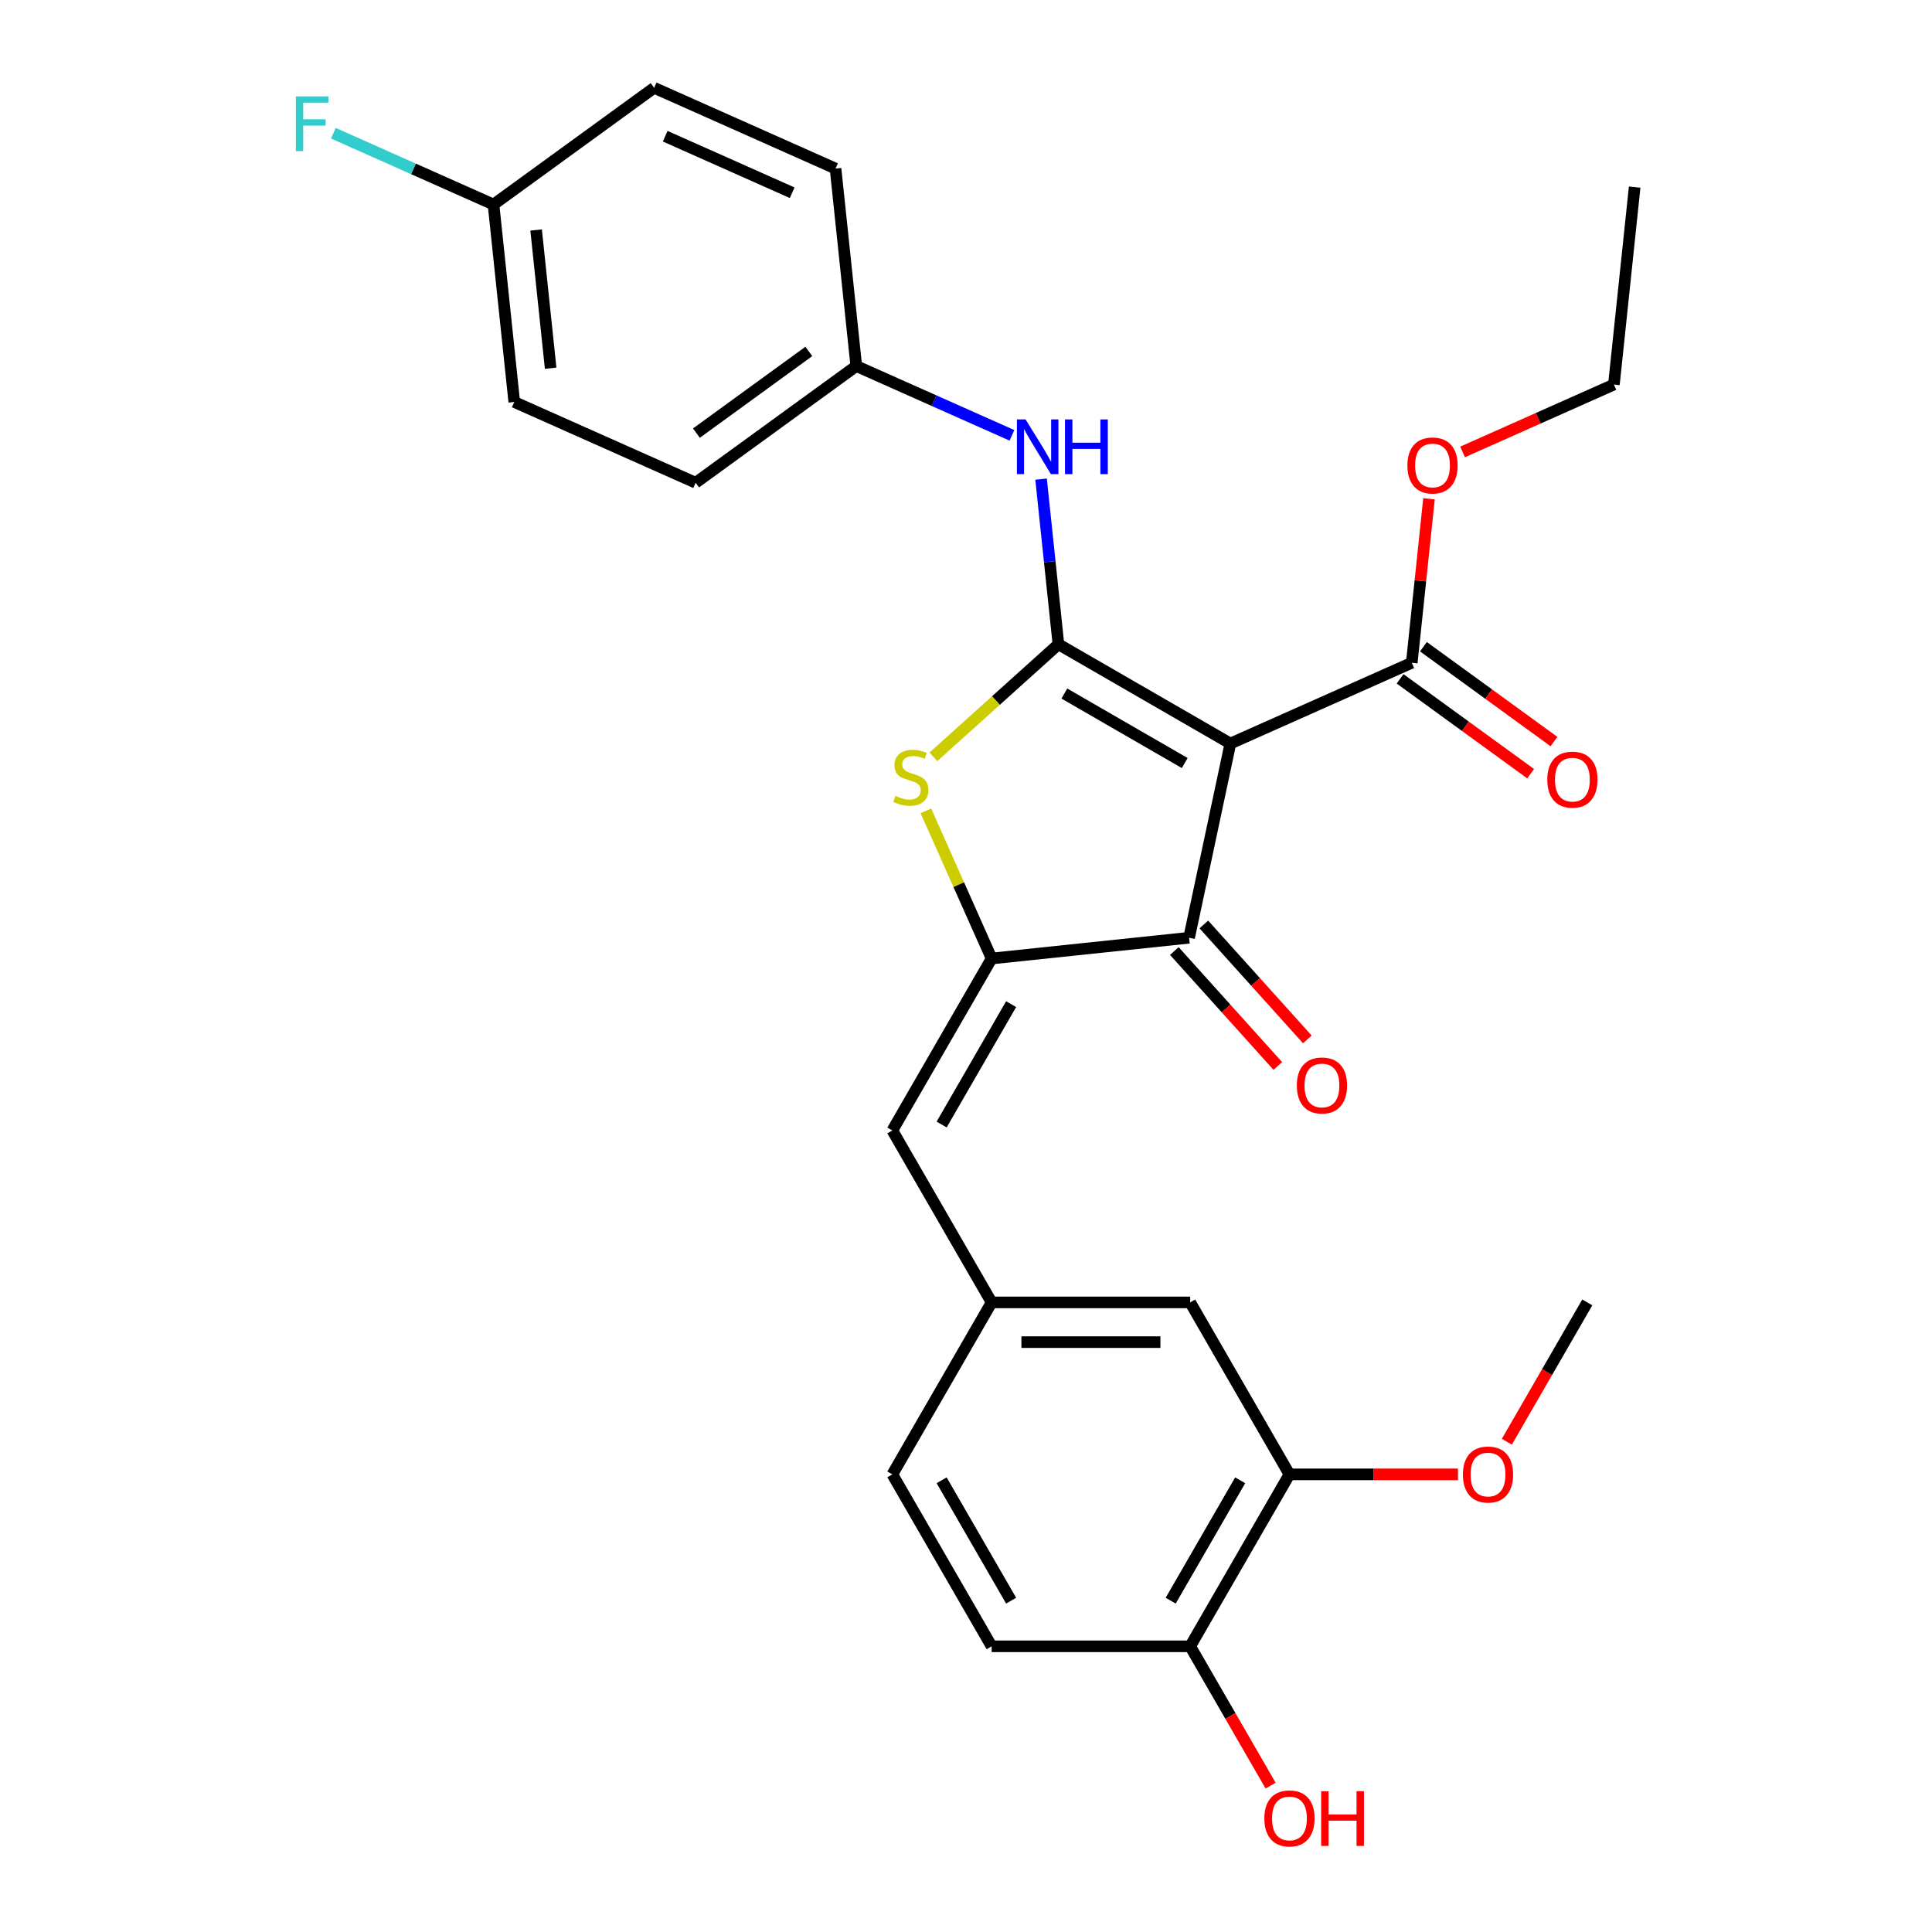 <?xml version='1.0' encoding='iso-8859-1'?>
<svg version='1.1' baseProfile='full'
              xmlns='http://www.w3.org/2000/svg'
                      xmlns:rdkit='http://www.rdkit.org/xml'
                      xmlns:xlink='http://www.w3.org/1999/xlink'
                  xml:space='preserve'
width='1000px' height='1000px' viewBox='0 0 1000 1000'>
<!-- END OF HEADER -->
<rect style='opacity:1.0;fill:#FFFFFF;stroke:none' width='1000' height='1000' x='0' y='0'> </rect>
<path class='bond-0' d='M 615.474,485.38 L 636.841,384.855' style='fill:none;fill-rule:evenodd;stroke:#000000;stroke-width:6px;stroke-linecap:butt;stroke-linejoin:miter;stroke-opacity:1' />
<path class='bond-1' d='M 615.474,485.38 L 513.267,496.122' style='fill:none;fill-rule:evenodd;stroke:#000000;stroke-width:6px;stroke-linecap:butt;stroke-linejoin:miter;stroke-opacity:1' />
<path class='bond-2' d='M 607.837,492.256 L 634.617,521.998' style='fill:none;fill-rule:evenodd;stroke:#000000;stroke-width:6px;stroke-linecap:butt;stroke-linejoin:miter;stroke-opacity:1' />
<path class='bond-2' d='M 634.617,521.998 L 661.396,551.74' style='fill:none;fill-rule:evenodd;stroke:#FF0000;stroke-width:6px;stroke-linecap:butt;stroke-linejoin:miter;stroke-opacity:1' />
<path class='bond-2' d='M 623.112,478.503 L 649.891,508.245' style='fill:none;fill-rule:evenodd;stroke:#000000;stroke-width:6px;stroke-linecap:butt;stroke-linejoin:miter;stroke-opacity:1' />
<path class='bond-2' d='M 649.891,508.245 L 676.671,537.987' style='fill:none;fill-rule:evenodd;stroke:#FF0000;stroke-width:6px;stroke-linecap:butt;stroke-linejoin:miter;stroke-opacity:1' />
<path class='bond-3' d='M 636.841,384.855 L 547.84,333.47' style='fill:none;fill-rule:evenodd;stroke:#000000;stroke-width:6px;stroke-linecap:butt;stroke-linejoin:miter;stroke-opacity:1' />
<path class='bond-3' d='M 613.214,394.948 L 550.913,358.978' style='fill:none;fill-rule:evenodd;stroke:#000000;stroke-width:6px;stroke-linecap:butt;stroke-linejoin:miter;stroke-opacity:1' />
<path class='bond-4' d='M 636.841,384.855 L 730.727,343.055' style='fill:none;fill-rule:evenodd;stroke:#000000;stroke-width:6px;stroke-linecap:butt;stroke-linejoin:miter;stroke-opacity:1' />
<path class='bond-5' d='M 547.84,333.47 L 515.478,362.609' style='fill:none;fill-rule:evenodd;stroke:#000000;stroke-width:6px;stroke-linecap:butt;stroke-linejoin:miter;stroke-opacity:1' />
<path class='bond-5' d='M 515.478,362.609 L 483.116,391.748' style='fill:none;fill-rule:evenodd;stroke:#CCCC00;stroke-width:6px;stroke-linecap:butt;stroke-linejoin:miter;stroke-opacity:1' />
<path class='bond-6' d='M 547.84,333.47 L 543.348,290.731' style='fill:none;fill-rule:evenodd;stroke:#000000;stroke-width:6px;stroke-linecap:butt;stroke-linejoin:miter;stroke-opacity:1' />
<path class='bond-6' d='M 543.348,290.731 L 538.856,247.992' style='fill:none;fill-rule:evenodd;stroke:#0000FF;stroke-width:6px;stroke-linecap:butt;stroke-linejoin:miter;stroke-opacity:1' />
<path class='bond-7' d='M 479.235,419.686 L 496.251,457.904' style='fill:none;fill-rule:evenodd;stroke:#CCCC00;stroke-width:6px;stroke-linecap:butt;stroke-linejoin:miter;stroke-opacity:1' />
<path class='bond-7' d='M 496.251,457.904 L 513.267,496.122' style='fill:none;fill-rule:evenodd;stroke:#000000;stroke-width:6px;stroke-linecap:butt;stroke-linejoin:miter;stroke-opacity:1' />
<path class='bond-8' d='M 513.267,496.122 L 461.882,585.124' style='fill:none;fill-rule:evenodd;stroke:#000000;stroke-width:6px;stroke-linecap:butt;stroke-linejoin:miter;stroke-opacity:1' />
<path class='bond-8' d='M 523.36,519.749 L 487.39,582.05' style='fill:none;fill-rule:evenodd;stroke:#000000;stroke-width:6px;stroke-linecap:butt;stroke-linejoin:miter;stroke-opacity:1' />
<path class='bond-9' d='M 730.727,343.055 L 735.187,300.616' style='fill:none;fill-rule:evenodd;stroke:#000000;stroke-width:6px;stroke-linecap:butt;stroke-linejoin:miter;stroke-opacity:1' />
<path class='bond-9' d='M 735.187,300.616 L 739.648,258.177' style='fill:none;fill-rule:evenodd;stroke:#FF0000;stroke-width:6px;stroke-linecap:butt;stroke-linejoin:miter;stroke-opacity:1' />
<path class='bond-10' d='M 724.686,351.369 L 758.473,375.916' style='fill:none;fill-rule:evenodd;stroke:#000000;stroke-width:6px;stroke-linecap:butt;stroke-linejoin:miter;stroke-opacity:1' />
<path class='bond-10' d='M 758.473,375.916 L 792.26,400.464' style='fill:none;fill-rule:evenodd;stroke:#FF0000;stroke-width:6px;stroke-linecap:butt;stroke-linejoin:miter;stroke-opacity:1' />
<path class='bond-10' d='M 736.767,334.74 L 770.554,359.288' style='fill:none;fill-rule:evenodd;stroke:#000000;stroke-width:6px;stroke-linecap:butt;stroke-linejoin:miter;stroke-opacity:1' />
<path class='bond-10' d='M 770.554,359.288 L 804.341,383.835' style='fill:none;fill-rule:evenodd;stroke:#FF0000;stroke-width:6px;stroke-linecap:butt;stroke-linejoin:miter;stroke-opacity:1' />
<path class='bond-11' d='M 667.422,763.127 L 616.037,852.129' style='fill:none;fill-rule:evenodd;stroke:#000000;stroke-width:6px;stroke-linecap:butt;stroke-linejoin:miter;stroke-opacity:1' />
<path class='bond-11' d='M 641.914,766.2 L 605.945,828.501' style='fill:none;fill-rule:evenodd;stroke:#000000;stroke-width:6px;stroke-linecap:butt;stroke-linejoin:miter;stroke-opacity:1' />
<path class='bond-12' d='M 667.422,763.127 L 616.037,674.125' style='fill:none;fill-rule:evenodd;stroke:#000000;stroke-width:6px;stroke-linecap:butt;stroke-linejoin:miter;stroke-opacity:1' />
<path class='bond-13' d='M 667.422,763.127 L 711.023,763.127' style='fill:none;fill-rule:evenodd;stroke:#000000;stroke-width:6px;stroke-linecap:butt;stroke-linejoin:miter;stroke-opacity:1' />
<path class='bond-13' d='M 711.023,763.127 L 754.623,763.127' style='fill:none;fill-rule:evenodd;stroke:#FF0000;stroke-width:6px;stroke-linecap:butt;stroke-linejoin:miter;stroke-opacity:1' />
<path class='bond-14' d='M 523.788,225.337 L 483.5,207.4' style='fill:none;fill-rule:evenodd;stroke:#0000FF;stroke-width:6px;stroke-linecap:butt;stroke-linejoin:miter;stroke-opacity:1' />
<path class='bond-14' d='M 483.5,207.4 L 443.212,189.462' style='fill:none;fill-rule:evenodd;stroke:#000000;stroke-width:6px;stroke-linecap:butt;stroke-linejoin:miter;stroke-opacity:1' />
<path class='bond-15' d='M 461.882,585.124 L 513.267,674.125' style='fill:none;fill-rule:evenodd;stroke:#000000;stroke-width:6px;stroke-linecap:butt;stroke-linejoin:miter;stroke-opacity:1' />
<path class='bond-16' d='M 616.037,852.129 L 513.267,852.129' style='fill:none;fill-rule:evenodd;stroke:#000000;stroke-width:6px;stroke-linecap:butt;stroke-linejoin:miter;stroke-opacity:1' />
<path class='bond-17' d='M 616.037,852.129 L 636.854,888.185' style='fill:none;fill-rule:evenodd;stroke:#000000;stroke-width:6px;stroke-linecap:butt;stroke-linejoin:miter;stroke-opacity:1' />
<path class='bond-17' d='M 636.854,888.185 L 657.671,924.241' style='fill:none;fill-rule:evenodd;stroke:#FF0000;stroke-width:6px;stroke-linecap:butt;stroke-linejoin:miter;stroke-opacity:1' />
<path class='bond-18' d='M 616.037,674.125 L 513.267,674.125' style='fill:none;fill-rule:evenodd;stroke:#000000;stroke-width:6px;stroke-linecap:butt;stroke-linejoin:miter;stroke-opacity:1' />
<path class='bond-18' d='M 600.622,694.679 L 528.682,694.679' style='fill:none;fill-rule:evenodd;stroke:#000000;stroke-width:6px;stroke-linecap:butt;stroke-linejoin:miter;stroke-opacity:1' />
<path class='bond-19' d='M 266.184,208.069 L 255.441,105.861' style='fill:none;fill-rule:evenodd;stroke:#000000;stroke-width:6px;stroke-linecap:butt;stroke-linejoin:miter;stroke-opacity:1' />
<path class='bond-19' d='M 285.014,190.589 L 277.494,119.044' style='fill:none;fill-rule:evenodd;stroke:#000000;stroke-width:6px;stroke-linecap:butt;stroke-linejoin:miter;stroke-opacity:1' />
<path class='bond-20' d='M 266.184,208.069 L 360.069,249.869' style='fill:none;fill-rule:evenodd;stroke:#000000;stroke-width:6px;stroke-linecap:butt;stroke-linejoin:miter;stroke-opacity:1' />
<path class='bond-21' d='M 255.441,105.861 L 338.584,45.455' style='fill:none;fill-rule:evenodd;stroke:#000000;stroke-width:6px;stroke-linecap:butt;stroke-linejoin:miter;stroke-opacity:1' />
<path class='bond-22' d='M 255.441,105.861 L 213.993,87.407' style='fill:none;fill-rule:evenodd;stroke:#000000;stroke-width:6px;stroke-linecap:butt;stroke-linejoin:miter;stroke-opacity:1' />
<path class='bond-22' d='M 213.993,87.407 L 172.545,68.954' style='fill:none;fill-rule:evenodd;stroke:#33CCCC;stroke-width:6px;stroke-linecap:butt;stroke-linejoin:miter;stroke-opacity:1' />
<path class='bond-23' d='M 757.038,233.915 L 796.196,216.481' style='fill:none;fill-rule:evenodd;stroke:#FF0000;stroke-width:6px;stroke-linecap:butt;stroke-linejoin:miter;stroke-opacity:1' />
<path class='bond-23' d='M 796.196,216.481 L 835.354,199.047' style='fill:none;fill-rule:evenodd;stroke:#000000;stroke-width:6px;stroke-linecap:butt;stroke-linejoin:miter;stroke-opacity:1' />
<path class='bond-24' d='M 835.354,199.047 L 846.097,96.84' style='fill:none;fill-rule:evenodd;stroke:#000000;stroke-width:6px;stroke-linecap:butt;stroke-linejoin:miter;stroke-opacity:1' />
<path class='bond-25' d='M 338.584,45.455 L 432.47,87.255' style='fill:none;fill-rule:evenodd;stroke:#000000;stroke-width:6px;stroke-linecap:butt;stroke-linejoin:miter;stroke-opacity:1' />
<path class='bond-25' d='M 344.307,70.502 L 410.027,99.762' style='fill:none;fill-rule:evenodd;stroke:#000000;stroke-width:6px;stroke-linecap:butt;stroke-linejoin:miter;stroke-opacity:1' />
<path class='bond-26' d='M 432.47,87.255 L 443.212,189.462' style='fill:none;fill-rule:evenodd;stroke:#000000;stroke-width:6px;stroke-linecap:butt;stroke-linejoin:miter;stroke-opacity:1' />
<path class='bond-27' d='M 443.212,189.462 L 360.069,249.869' style='fill:none;fill-rule:evenodd;stroke:#000000;stroke-width:6px;stroke-linecap:butt;stroke-linejoin:miter;stroke-opacity:1' />
<path class='bond-27' d='M 418.659,181.895 L 360.459,224.179' style='fill:none;fill-rule:evenodd;stroke:#000000;stroke-width:6px;stroke-linecap:butt;stroke-linejoin:miter;stroke-opacity:1' />
<path class='bond-28' d='M 513.267,852.129 L 461.882,763.127' style='fill:none;fill-rule:evenodd;stroke:#000000;stroke-width:6px;stroke-linecap:butt;stroke-linejoin:miter;stroke-opacity:1' />
<path class='bond-28' d='M 523.36,828.501 L 487.39,766.2' style='fill:none;fill-rule:evenodd;stroke:#000000;stroke-width:6px;stroke-linecap:butt;stroke-linejoin:miter;stroke-opacity:1' />
<path class='bond-29' d='M 513.267,674.125 L 461.882,763.127' style='fill:none;fill-rule:evenodd;stroke:#000000;stroke-width:6px;stroke-linecap:butt;stroke-linejoin:miter;stroke-opacity:1' />
<path class='bond-30' d='M 779.944,746.238 L 800.761,710.181' style='fill:none;fill-rule:evenodd;stroke:#FF0000;stroke-width:6px;stroke-linecap:butt;stroke-linejoin:miter;stroke-opacity:1' />
<path class='bond-30' d='M 800.761,710.181 L 821.578,674.125' style='fill:none;fill-rule:evenodd;stroke:#000000;stroke-width:6px;stroke-linecap:butt;stroke-linejoin:miter;stroke-opacity:1' />
<path  class='atom-3' d='M 463.467 411.957
Q 463.787 412.077, 465.107 412.637
Q 466.427 413.197, 467.867 413.557
Q 469.347 413.877, 470.787 413.877
Q 473.467 413.877, 475.027 412.597
Q 476.587 411.277, 476.587 408.997
Q 476.587 407.437, 475.787 406.477
Q 475.027 405.517, 473.827 404.997
Q 472.627 404.477, 470.627 403.877
Q 468.107 403.117, 466.587 402.397
Q 465.107 401.677, 464.027 400.157
Q 462.987 398.637, 462.987 396.077
Q 462.987 392.517, 465.387 390.317
Q 467.827 388.117, 472.627 388.117
Q 475.907 388.117, 479.627 389.677
L 478.707 392.757
Q 475.307 391.357, 472.747 391.357
Q 469.987 391.357, 468.467 392.517
Q 466.947 393.637, 466.987 395.597
Q 466.987 397.117, 467.747 398.037
Q 468.547 398.957, 469.667 399.477
Q 470.827 399.997, 472.747 400.597
Q 475.307 401.397, 476.827 402.197
Q 478.347 402.997, 479.427 404.637
Q 480.547 406.237, 480.547 408.997
Q 480.547 412.917, 477.907 415.037
Q 475.307 417.117, 470.947 417.117
Q 468.427 417.117, 466.507 416.557
Q 464.627 416.037, 462.387 415.117
L 463.467 411.957
' fill='#CCCC00'/>
<path  class='atom-5' d='M 671.241 561.833
Q 671.241 555.033, 674.601 551.233
Q 677.961 547.433, 684.241 547.433
Q 690.521 547.433, 693.881 551.233
Q 697.241 555.033, 697.241 561.833
Q 697.241 568.713, 693.841 572.633
Q 690.441 576.513, 684.241 576.513
Q 678.001 576.513, 674.601 572.633
Q 671.241 568.753, 671.241 561.833
M 684.241 573.313
Q 688.561 573.313, 690.881 570.433
Q 693.241 567.513, 693.241 561.833
Q 693.241 556.273, 690.881 553.473
Q 688.561 550.633, 684.241 550.633
Q 679.921 550.633, 677.561 553.433
Q 675.241 556.233, 675.241 561.833
Q 675.241 567.553, 677.561 570.433
Q 679.921 573.313, 684.241 573.313
' fill='#FF0000'/>
<path  class='atom-8' d='M 800.87 403.541
Q 800.87 396.741, 804.23 392.941
Q 807.59 389.141, 813.87 389.141
Q 820.15 389.141, 823.51 392.941
Q 826.87 396.741, 826.87 403.541
Q 826.87 410.421, 823.47 414.341
Q 820.07 418.221, 813.87 418.221
Q 807.63 418.221, 804.23 414.341
Q 800.87 410.461, 800.87 403.541
M 813.87 415.021
Q 818.19 415.021, 820.51 412.141
Q 822.87 409.221, 822.87 403.541
Q 822.87 397.981, 820.51 395.181
Q 818.19 392.341, 813.87 392.341
Q 809.55 392.341, 807.19 395.141
Q 804.87 397.941, 804.87 403.541
Q 804.87 409.261, 807.19 412.141
Q 809.55 415.021, 813.87 415.021
' fill='#FF0000'/>
<path  class='atom-9' d='M 530.837 217.103
L 540.117 232.103
Q 541.037 233.583, 542.517 236.263
Q 543.997 238.943, 544.077 239.103
L 544.077 217.103
L 547.837 217.103
L 547.837 245.423
L 543.957 245.423
L 533.997 229.023
Q 532.837 227.103, 531.597 224.903
Q 530.397 222.703, 530.037 222.023
L 530.037 245.423
L 526.357 245.423
L 526.357 217.103
L 530.837 217.103
' fill='#0000FF'/>
<path  class='atom-9' d='M 551.237 217.103
L 555.077 217.103
L 555.077 229.143
L 569.557 229.143
L 569.557 217.103
L 573.397 217.103
L 573.397 245.423
L 569.557 245.423
L 569.557 232.343
L 555.077 232.343
L 555.077 245.423
L 551.237 245.423
L 551.237 217.103
' fill='#0000FF'/>
<path  class='atom-15' d='M 728.469 240.927
Q 728.469 234.127, 731.829 230.327
Q 735.189 226.527, 741.469 226.527
Q 747.749 226.527, 751.109 230.327
Q 754.469 234.127, 754.469 240.927
Q 754.469 247.807, 751.069 251.727
Q 747.669 255.607, 741.469 255.607
Q 735.229 255.607, 731.829 251.727
Q 728.469 247.847, 728.469 240.927
M 741.469 252.407
Q 745.789 252.407, 748.109 249.527
Q 750.469 246.607, 750.469 240.927
Q 750.469 235.367, 748.109 232.567
Q 745.789 229.727, 741.469 229.727
Q 737.149 229.727, 734.789 232.527
Q 732.469 235.327, 732.469 240.927
Q 732.469 246.647, 734.789 249.527
Q 737.149 252.407, 741.469 252.407
' fill='#FF0000'/>
<path  class='atom-22' d='M 153.136 49.901
L 169.976 49.901
L 169.976 53.141
L 156.936 53.141
L 156.936 61.741
L 168.536 61.741
L 168.536 65.021
L 156.936 65.021
L 156.936 78.221
L 153.136 78.221
L 153.136 49.901
' fill='#33CCCC'/>
<path  class='atom-26' d='M 757.193 763.207
Q 757.193 756.407, 760.553 752.607
Q 763.913 748.807, 770.193 748.807
Q 776.473 748.807, 779.833 752.607
Q 783.193 756.407, 783.193 763.207
Q 783.193 770.087, 779.793 774.007
Q 776.393 777.887, 770.193 777.887
Q 763.953 777.887, 760.553 774.007
Q 757.193 770.127, 757.193 763.207
M 770.193 774.687
Q 774.513 774.687, 776.833 771.807
Q 779.193 768.887, 779.193 763.207
Q 779.193 757.647, 776.833 754.847
Q 774.513 752.007, 770.193 752.007
Q 765.873 752.007, 763.513 754.807
Q 761.193 757.607, 761.193 763.207
Q 761.193 768.927, 763.513 771.807
Q 765.873 774.687, 770.193 774.687
' fill='#FF0000'/>
<path  class='atom-27' d='M 654.422 941.21
Q 654.422 934.41, 657.782 930.61
Q 661.142 926.81, 667.422 926.81
Q 673.702 926.81, 677.062 930.61
Q 680.422 934.41, 680.422 941.21
Q 680.422 948.09, 677.022 952.01
Q 673.622 955.89, 667.422 955.89
Q 661.182 955.89, 657.782 952.01
Q 654.422 948.13, 654.422 941.21
M 667.422 952.69
Q 671.742 952.69, 674.062 949.81
Q 676.422 946.89, 676.422 941.21
Q 676.422 935.65, 674.062 932.85
Q 671.742 930.01, 667.422 930.01
Q 663.102 930.01, 660.742 932.81
Q 658.422 935.61, 658.422 941.21
Q 658.422 946.93, 660.742 949.81
Q 663.102 952.69, 667.422 952.69
' fill='#FF0000'/>
<path  class='atom-27' d='M 683.822 927.13
L 687.662 927.13
L 687.662 939.17
L 702.142 939.17
L 702.142 927.13
L 705.982 927.13
L 705.982 955.45
L 702.142 955.45
L 702.142 942.37
L 687.662 942.37
L 687.662 955.45
L 683.822 955.45
L 683.822 927.13
' fill='#FF0000'/>
</svg>
